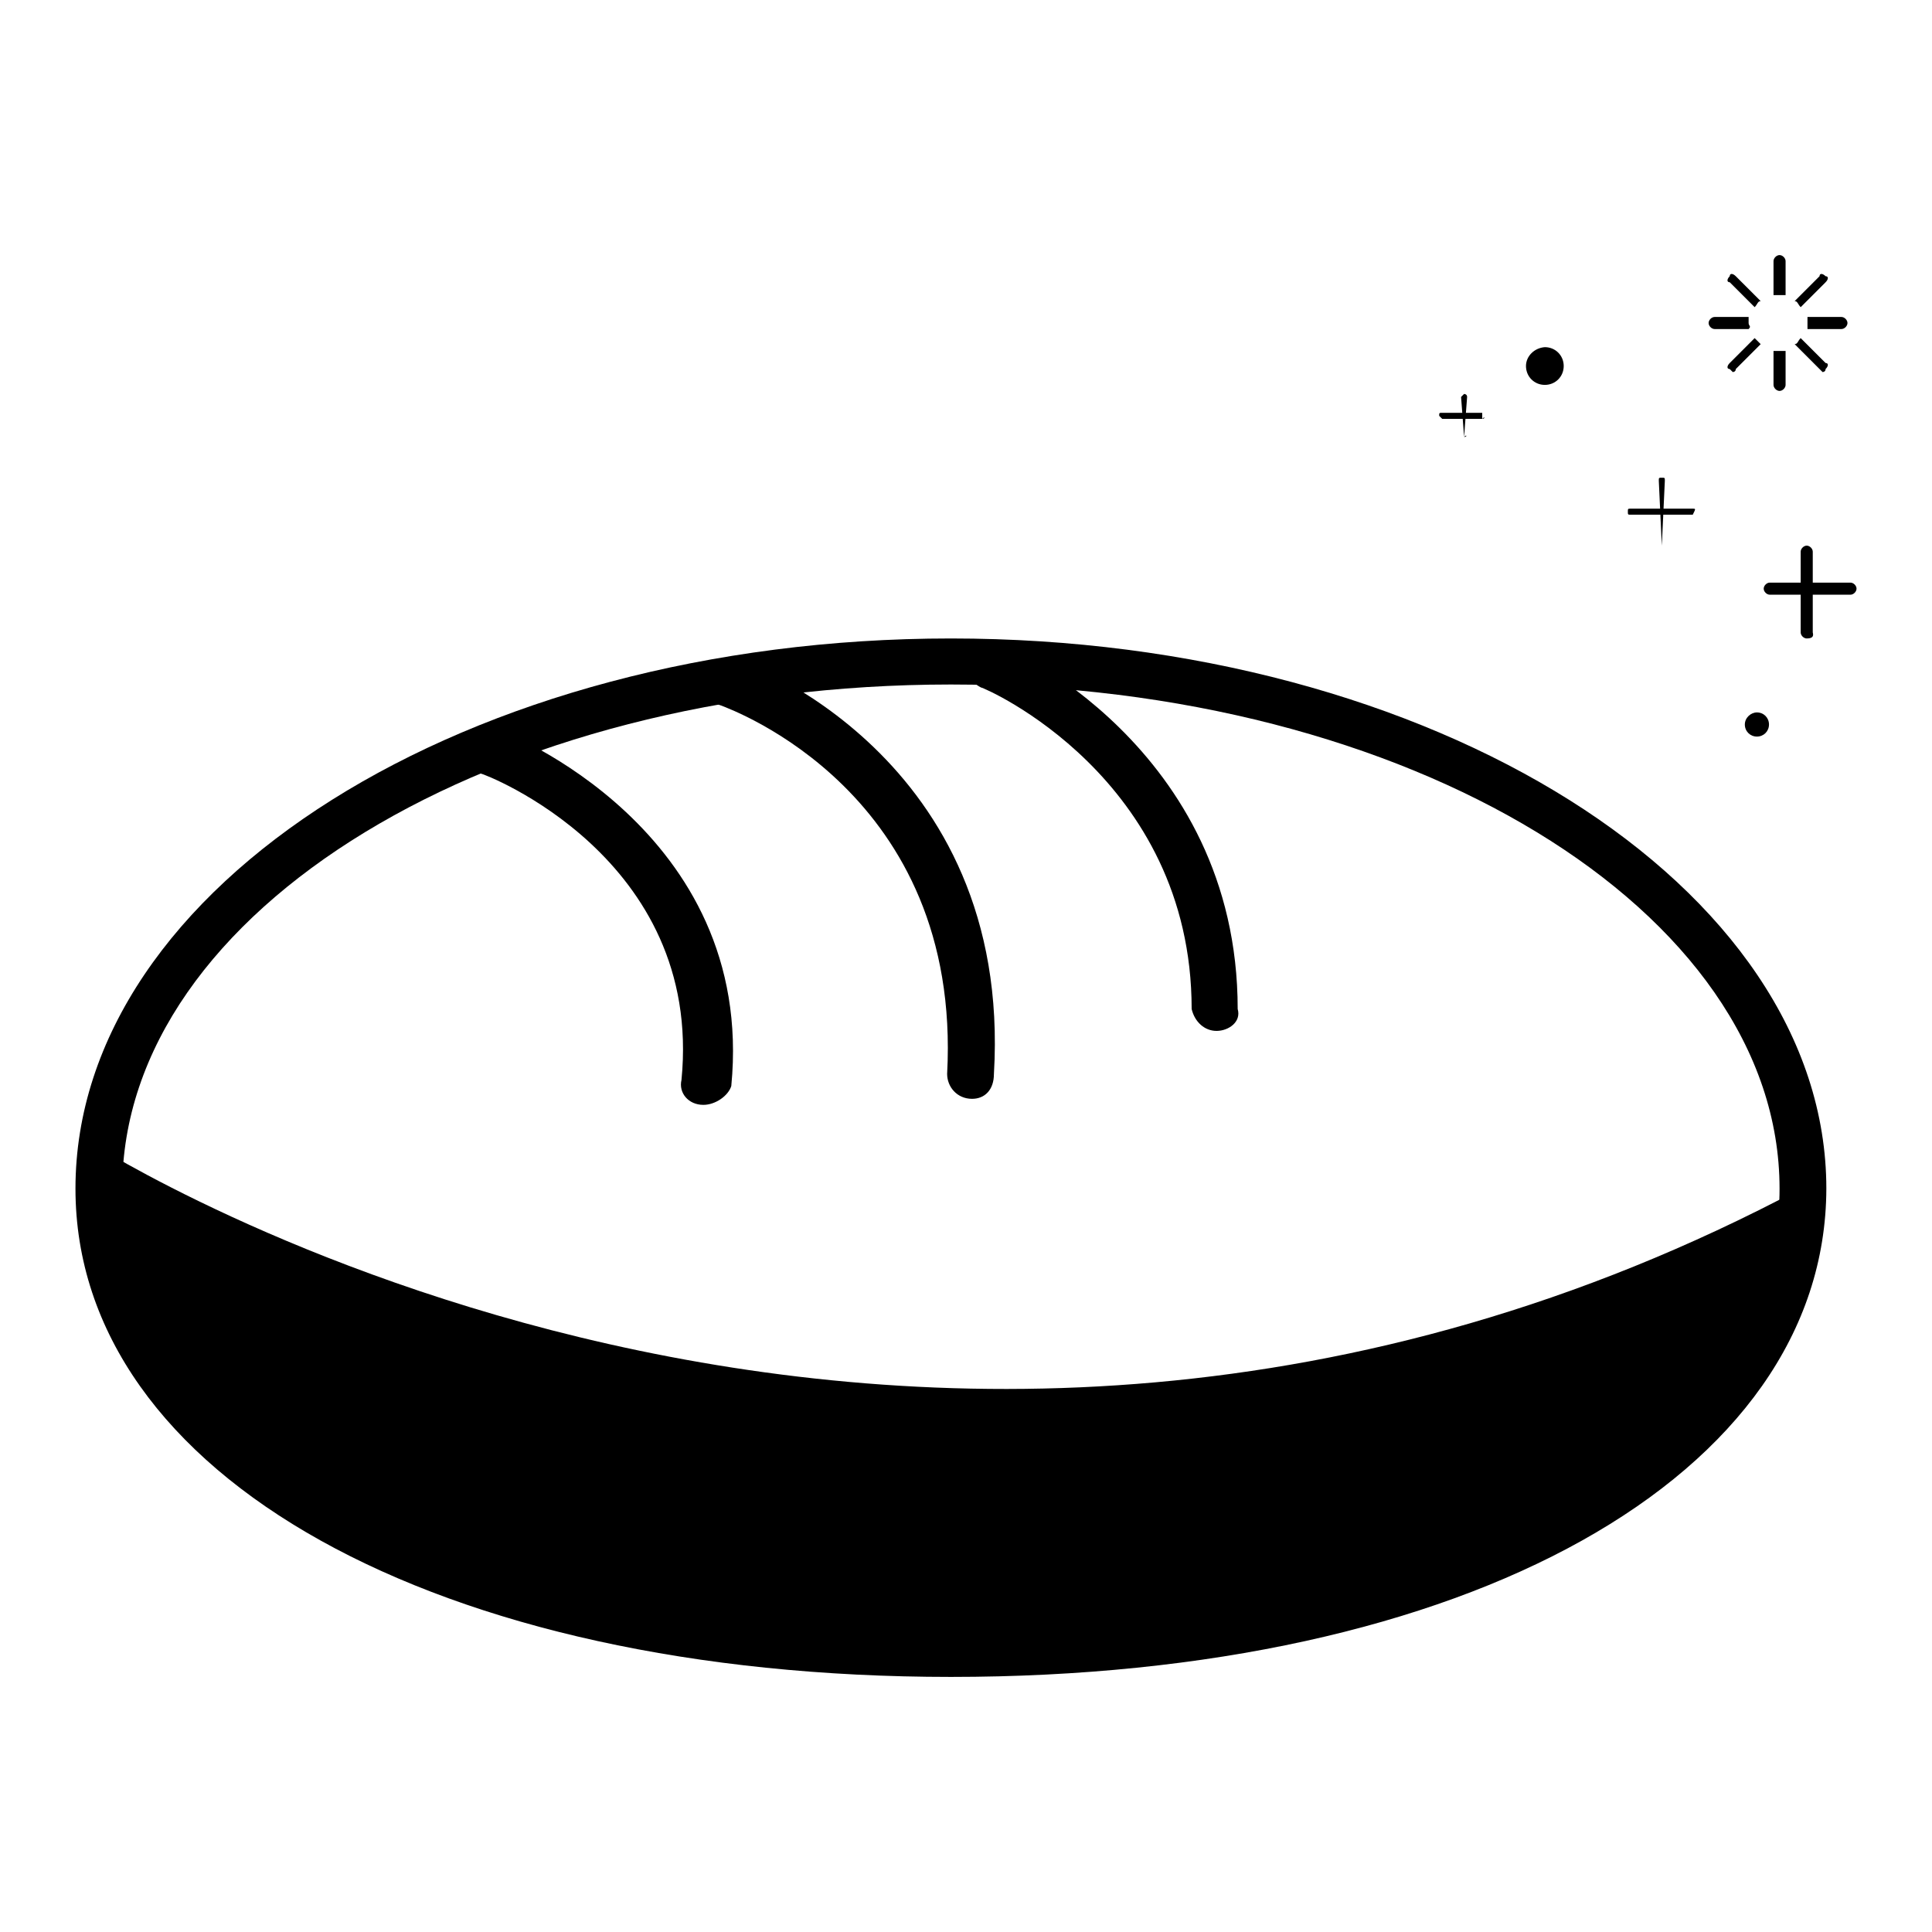 <?xml version="1.0" encoding="utf-8"?>
<!-- Svg Vector Icons : http://www.onlinewebfonts.com/icon -->
<!DOCTYPE svg PUBLIC "-//W3C//DTD SVG 1.1//EN" "http://www.w3.org/Graphics/SVG/1.1/DTD/svg11.dtd">
<svg version="1.1" xmlns="http://www.w3.org/2000/svg" xmlns:xlink="http://www.w3.org/1999/xlink" x="0px" y="0px" viewBox="0 0 256 256" enable-background="new 0 0 256 256" xml:space="preserve">
<g> <path fill="#000000" d="M12,151.4c0,0,107.8,69.2,226.6,6.1c0,11.5-4.5,22.1-4.5,22.1l-16.8,18l-22.9,12.3L140.7,221l-70.1-7.4 l-42.2-22.1l-15.6-29.1L12,151.4L12,151.4z"/> <path fill="#000000" d="M126,222.2c-68,0-116-26.6-116-64.7c0-40.2,52-72.9,116-72.9c63.9,0,116,32.8,116,72.9 C241.9,195.6,194.4,222.2,126,222.2z M126,90.7c-60.6,0-109.8,29.9-109.8,66.8c0,34.4,45.1,58.6,109.8,58.6 c64.7,0,109.8-24.2,109.8-58.6C235.8,120.6,186.6,90.7,126,90.7L126,90.7z"/> <path fill="#000000" d="M93.2,146.4c-2,0-3.3-1.6-2.9-3.3c2.9-29.5-26.2-40.6-26.6-40.6c-1.6-0.4-2.5-2.5-1.6-4.1 c0.4-1.6,2.5-2.5,4.1-1.6c0.4,0,34,13.1,30.7,47.1C96.5,145.2,94.8,146.4,93.2,146.4z M161.2,136.6c-1.6,0-2.9-1.2-3.3-2.9 c0-30.7-27.5-42.6-27.9-42.6c-1.6-0.8-2.5-2.5-1.6-4.1c0.8-1.6,2.5-2.5,4.1-1.6c0.4,0,31.5,13.5,31.5,48.3 C164.5,135.4,162.8,136.6,161.2,136.6L161.2,136.6z M128.8,145.6c-2,0-3.3-1.6-3.3-3.3c2-37.3-28.7-48.3-29.9-48.8 c-1.6-0.4-2.5-2.5-2-4.1s2.5-2.5,4.1-2c0.4,0,36.5,12.7,34,54.9C131.7,144.4,130.5,145.6,128.8,145.6L128.8,145.6z"/> <path fill="#000000" d="M245.2,78.8h-10.7c-0.4,0-0.8-0.4-0.8-0.8c0-0.4,0.4-0.8,0.8-0.8h10.7c0.4,0,0.8,0.4,0.8,0.8 C246,78.4,245.6,78.8,245.2,78.8z"/> <path fill="#000000" d="M239.4,84.6c-0.4,0-0.8-0.4-0.8-0.8V73.1c0-0.4,0.4-0.8,0.8-0.8c0.4,0,0.8,0.4,0.8,0.8v10.7 C240.3,84.2,240.3,84.6,239.4,84.6z"/> <path fill="#000000" d="M224.3,68.2h-8.2c-0.4,0-0.4,0-0.4-0.4s0-0.4,0.4-0.4h8.2C224.7,67.4,224.7,67.4,224.3,68.2 C224.7,68.2,224.7,68.2,224.3,68.2z"/> <path fill="#000000" d="M220.2,72.3C219.8,72.3,219.8,72.3,220.2,72.3l-0.4-8.6c0-0.4,0-0.4,0.4-0.4c0.4,0,0.4,0,0.4,0.4 L220.2,72.3C220.6,72.3,220.6,72.3,220.2,72.3z"/> <path fill="#000000" d="M196.4,55.5h-5.3l-0.4-0.4c0-0.4,0-0.4,0.4-0.4h5.3V55.5C196.8,55.1,196.8,55.5,196.4,55.5z"/> <path fill="#000000" d="M194,57.9C193.6,57.9,193.6,57.9,194,57.9l-0.4-5.3l0.4-0.4c0,0,0.4,0,0.4,0.4L194,57.9 C194.4,57.5,194.4,57.9,194,57.9z"/> <path fill="#000000" d="M202.2,48.5c0,1.4,1.1,2.5,2.5,2.5c1.4,0,2.5-1.1,2.5-2.5c0-1.4-1.1-2.5-2.5-2.5 C203.3,46.1,202.2,47.2,202.2,48.5z"/> <path fill="#000000" d="M231.2,96c0,0.9,0.7,1.6,1.6,1.6c0.9,0,1.6-0.7,1.6-1.6s-0.7-1.6-1.6-1.6C232,94.4,231.2,95.1,231.2,96z"/> <path fill="#000000" d="M231.7,42.8V42h-4.5c-0.4,0-0.8,0.4-0.8,0.8s0.4,0.8,0.8,0.8h4.5C232.1,43.2,231.7,43.2,231.7,42.8z  M232.5,40.7c0.4-0.4,0.4-0.8,0.8-0.8l-3.3-3.3c-0.4-0.4-0.8-0.4-0.8,0c-0.4,0.4-0.4,0.8,0,0.8L232.5,40.7z M235.8,39.1h0.8v-4.5 c0-0.4-0.4-0.8-0.8-0.8s-0.8,0.4-0.8,0.8v4.5H235.8z M238.6,40.7l3.3-3.3c0.4-0.4,0.4-0.8,0-0.8c-0.4-0.4-0.8-0.4-0.8,0l-3.3,3.3 C238.2,39.9,238.2,40.3,238.6,40.7z M244,42h-4.5v1.6h4.5c0.4,0,0.8-0.4,0.8-0.8S244.4,42,244,42z M238.6,44.8 c-0.4,0.4-0.4,0.8-0.8,0.8l3.3,3.3l0.4,0.4c0,0,0.4,0,0.4-0.4c0.4-0.4,0.4-0.8,0-0.8L238.6,44.8z M232.5,44.8l-3.3,3.3 c-0.4,0.4-0.4,0.8,0,0.8l0.4,0.4c0,0,0.4,0,0.4-0.4l3.3-3.3L232.5,44.8z M235.8,46.5h-0.8V51c0,0.4,0.4,0.8,0.8,0.8 s0.8-0.4,0.8-0.8v-4.5H235.8z"/></g>
</svg>